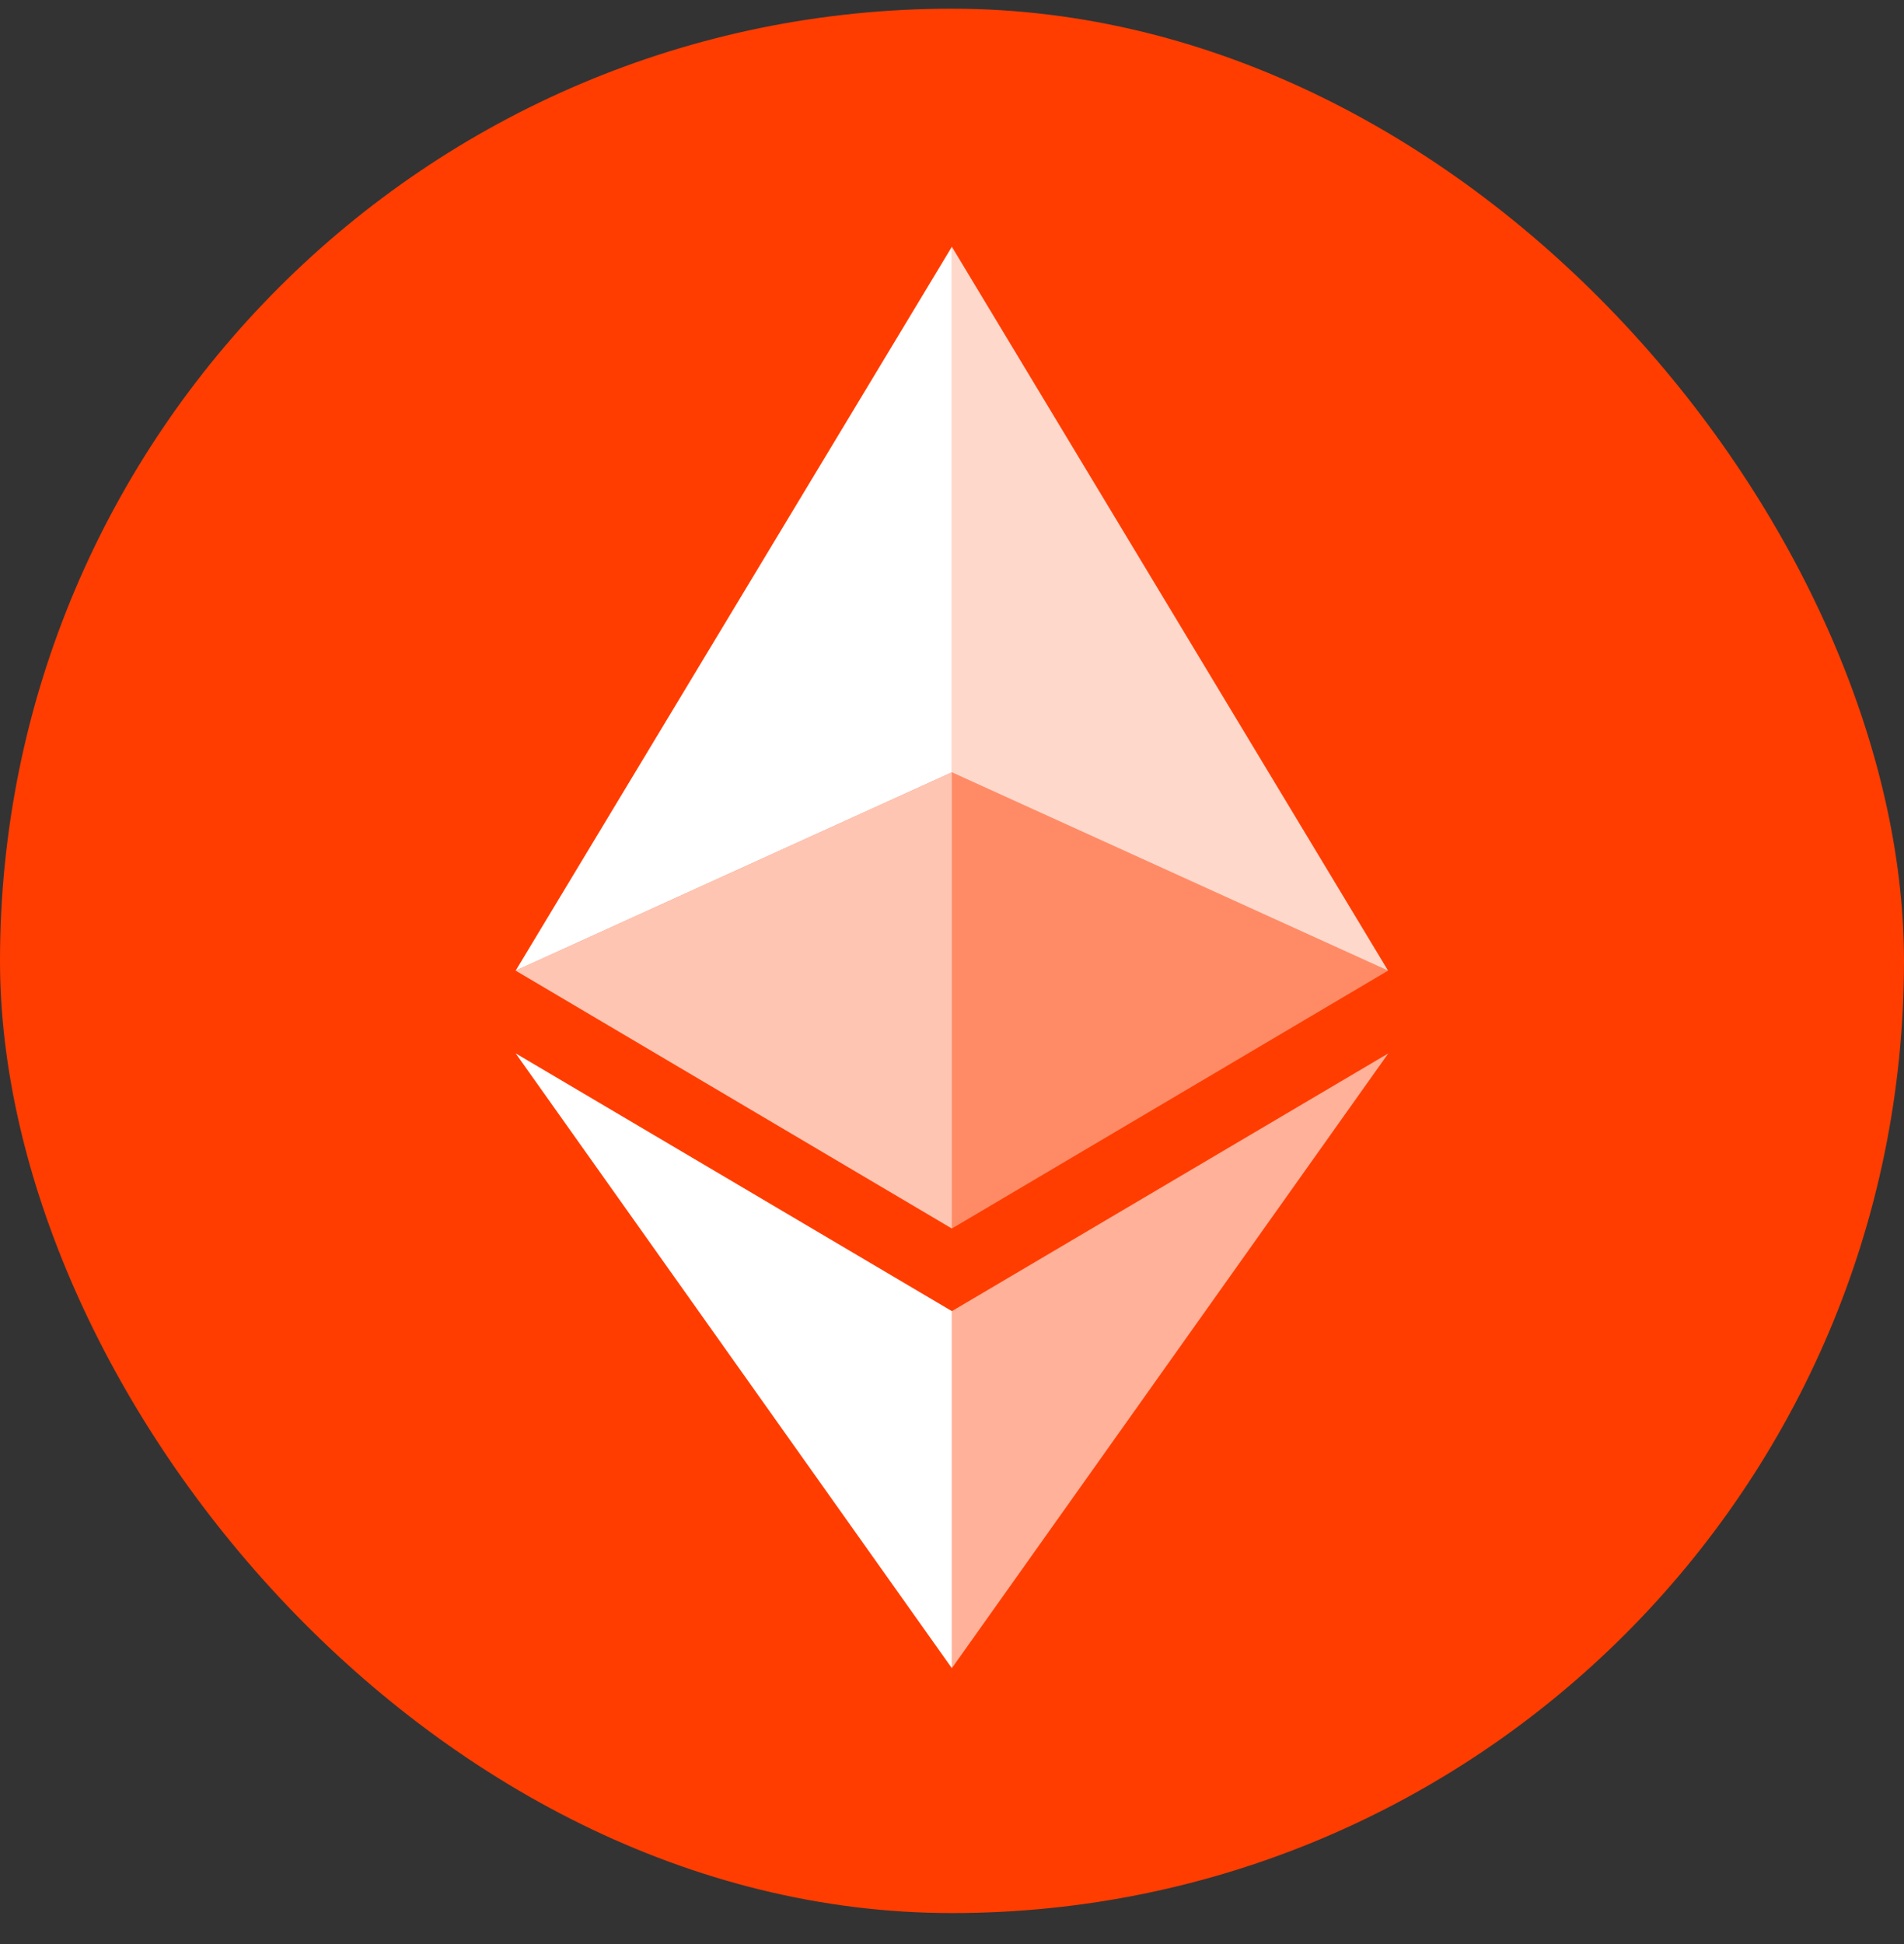 <svg width="48" height="49" viewBox="0 0 48 49" fill="none" xmlns="http://www.w3.org/2000/svg">
<rect x="0" y="0" width="48" height="49" fill="#333333" stroke="none"/>
<g id="pETH">
<rect y="0.219" width="48" height="48" rx="24" fill="#FF3D00"/>
<g id="Group">
<path id="Vector" d="M23.996 6.219V19.467L34.993 24.465L23.996 6.219Z" fill="white" fill-opacity="0.8"/>
<path id="Vector_2" d="M23.997 6.219L13 24.465L23.997 19.467V6.219Z" fill="white"/>
<path id="Vector_3" d="M23.996 33.048L23.996 42.047L34.999 26.551L23.996 33.048Z" fill="white" fill-opacity="0.6"/>
<path id="Vector_4" d="M23.997 42.047V33.047L13 26.55L23.997 42.047Z" fill="white"/>
<path id="Vector_5" d="M23.996 30.965L34.993 24.465L23.996 19.467V30.965Z" fill="white" fill-opacity="0.4"/>
<path id="Vector_6" d="M13 24.465L23.997 30.965V19.467L13 24.465Z" fill="white" fill-opacity="0.7"/>
</g>
</g>
</svg>
